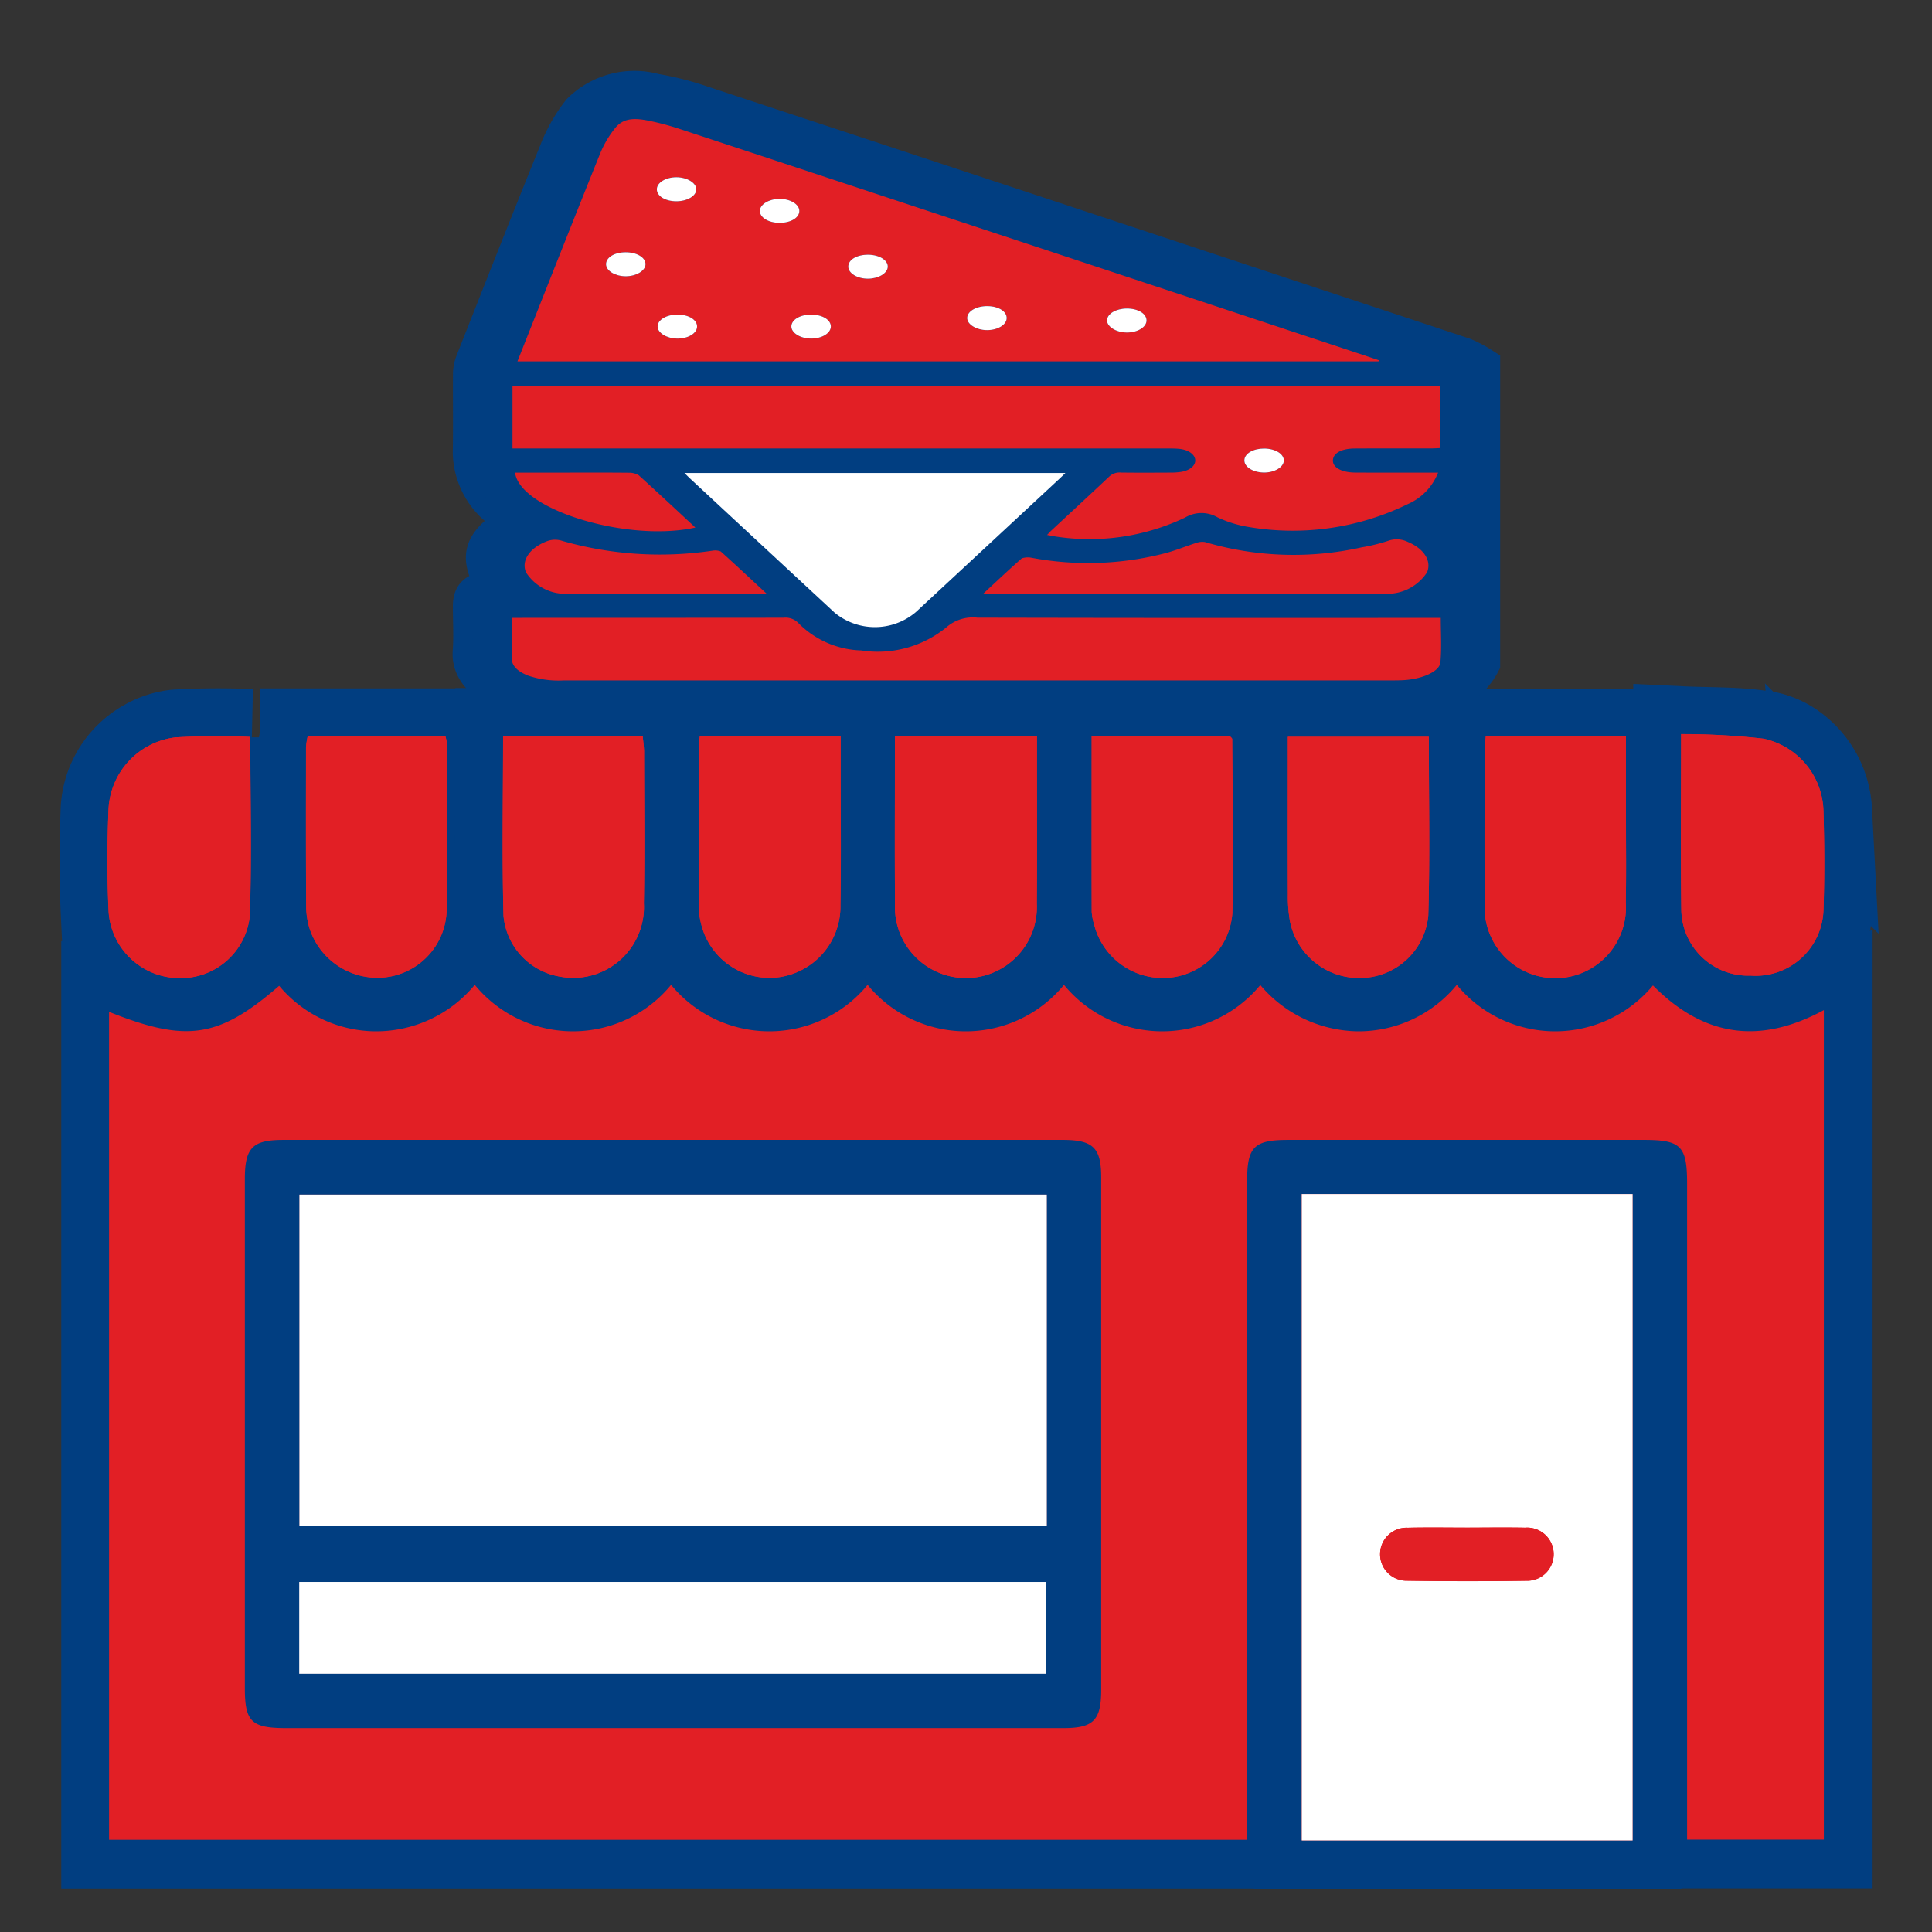 <svg id="Layer_1" data-name="Layer 1" xmlns="http://www.w3.org/2000/svg" viewBox="0 0 100 100"><rect x="0" y="0" width="100" height="100" fill="#333333" stroke="none"/><defs><style>.cls-1,.cls-2,.cls-3{fill:#013e81;}.cls-1,.cls-2{stroke:#013e81;stroke-miterlimit:10;}.cls-1{stroke-width:5px;}.cls-2{stroke-width:2px;}.cls-4{fill:#e21f25;}.cls-5{fill:#fff;}</style></defs><path class="cls-1" d="M15.867,43.25c.001,1.214-.004,2.428.003,3.641.001.11.015.222.024.333a3.827,3.827,0,0,0,.071.499c.024.115.041.233.075.344a3.627,3.627,0,0,0,1.483,1.95c.009.006.016.014.025.02.031.02.065.033.096.052a3.606,3.606,0,0,0,2.31.521,3.736,3.736,0,0,0,1.195-.361c.014-.007.029-.01.043-.017A3.646,3.646,0,0,0,23.142,47.131c.024-1.18.026-2.36.027-3.54.004-1.672-.001-3.343-.001-5.01a2.752,2.752,0,0,0-.09-.449H15.951l-0.0.002h-0l-.004.023a3.157,3.157,0,0,0-.085.554C15.861,40.222,15.866,41.737,15.867,43.25Z"/><path class="cls-1" d="M46.348,46.796a3.723,3.723,0,0,0,3.624,3.853,3.52,3.52,0,0,0,2.424-.919,3.951,3.951,0,0,0,1.293-2.942c.021-2.37.008-4.74.006-7.11-0-.143.001-.286.001-.429V38.131H46.348v0h-.004c0,2.191-.004,4.315-0,6.427C46.345,45.304,46.343,46.052,46.348,46.796Z"/><path class="cls-1" d="M26.083,47.425a3.711,3.711,0,0,0,2.918,3.146,3.533,3.533,0,0,0,3.446-1.229,4.119,4.119,0,0,0,.903-2.566c.019-1.23.021-2.46.019-3.691-0-.144.001-.288.001-.432-.003-1.233-.009-2.467-.009-3.704,0-.26-.05-.529-.07-.829H26.063v.004h-.001c0,.578-.004,1.138-.007,1.709C26.044,42.4,26.018,44.92,26.083,47.425Z"/><path class="cls-1" d="M87.126,47.803l0.0.004c.013.06.039.113.054.172A3.489,3.489,0,0,0,90.632,50.522a3.533,3.533,0,0,0,3.773-3.346c.044-1.248.041-2.497.023-3.745-.007-.468-.008-.936-.022-1.404-.001-.025-.007-.049-.009-.074A4.079,4.079,0,0,0,92.774,38.907a3.383,3.383,0,0,0-1.461-.646c-.077-.013-.156-.017-.233-.028-1.297-.188-2.637-.146-4.042-.212,0,3.135-.03,6.109.01,9.074A3.736,3.736,0,0,0,87.126,47.803Z"/><path class="cls-1" d="M66.683,46.327c0,.288.016.579.044.868.015.171.03.342.061.509a3.652,3.652,0,0,0,3.709,2.939,3.754,3.754,0,0,0,1.105-.238A3.403,3.403,0,0,0,73.951,47.415c.001-.027 0-.054.001-.081.044-1.467.051-2.935.047-4.411-.003-1.577-.018-3.162-.018-4.763H66.683v0h-.002c0,1.222-.001,2.424-.001,3.622Q66.678,44.067,66.683,46.327Z"/><path class="cls-1" d="M56.531,47.225a1.158,1.158,0,0,0,.021.161,4.481,4.481,0,0,0,.097.467,3.669,3.669,0,0,0,.191.555c.008.019.012.041.021.06.011.025.027.046.039.07a3.69,3.69,0,0,0,.664.976,3.595,3.595,0,0,0,2.565,1.116c.085.001.169.013.254.007A3.682,3.682,0,0,0,63.724,47.94a3.136,3.136,0,0,0,.086-.657c.072-3.0.006-6.002-.007-9.004-0-.039-.052-.08-.1-.13a.342.342,0,0,1-.024-.027H56.531v.004h-.005c0,2.672-.001,5.265.004,7.851C56.531,46.392,56.529,46.81,56.531,47.225Z"/><path class="cls-1" d="M84.523,61.83H67.402V95.282h.001v.002H84.526V61.831h-.004Z"/><path class="cls-1" d="M85.581,51.029a6.584,6.584,0,0,1-10.152-.03,6.573,6.573,0,0,1-5.111,2.406,6.716,6.716,0,0,1-5.061-2.396,6.577,6.577,0,0,1-10.162-.01,6.569,6.569,0,0,1-10.163,0,6.579,6.579,0,0,1-10.172,0,6.569,6.569,0,0,1-10.162,0,6.622,6.622,0,0,1-5.061,2.406,6.549,6.549,0,0,1-5.061-2.356c-3.125,2.705-4.782,2.955-8.805,1.348v42.856H64.577V61.111c0-1.727.369-2.086,2.116-2.086H85.122c1.907,0,2.226.319,2.226,2.256V95.243h7.078v-42.936C91.091,54.113,88.196,53.674,85.581,51.029ZM57.02,87.496c0,1.567-.399,1.977-1.947,1.977H14.823c-1.787,0-2.126-.339-2.126-2.076q0-13.162,0-26.345c0-1.627.399-2.026,1.997-2.026H55.033c1.567,0,1.987.409,1.987,1.937Z"/><path class="cls-1" d="M36.196,39.901v7.095a3.295,3.295,0,0,0,.11.819,3.945,3.945,0,0,0,.364.892,3.573,3.573,0,0,0,3.521,1.916,3.715,3.715,0,0,0,1.885-.739,3.564,3.564,0,0,0,.881-.984,4.028,4.028,0,0,0,.567-2.033c.043-2.389.011-4.78.012-7.17 0-.508,0-1.017,0-1.56H36.249l-.001.005H36.246c-.013.123-.027.227-.038.327a1.518,1.518,0,0,0-.013.162C36.195,39.054,36.196,39.477,36.196,39.901Z"/><path class="cls-1" d="M76.874,46.74a3.823,3.823,0,0,0,2.202,3.617,3.618,3.618,0,0,0,1.444.292,3.49,3.49,0,0,0,2.591-1.1,4.156,4.156,0,0,0,1.064-2.811c.006-.344.004-.688.006-1.032.008-1.158.003-2.318.003-3.473V38.141H84.181v-.001H76.93l-0.0.001h-.004c-.007.091-.014.168-.022.248a4.09,4.09,0,0,0-.033.438C76.867,41.465,76.853,44.102,76.874,46.74Z"/><path class="cls-1" d="M7.959,50.381a3.753,3.753,0,0,0,1.373.269A3.588,3.588,0,0,0,12.956,47.405c.039-1.186.047-2.372.046-3.56.002-1.883-.022-3.772-.022-5.679a38.061,38.061,0,0,0-3.863.024,3.781,3.781,0,0,0-1.481.49,3.945,3.945,0,0,0-1.998,3.224c-.028.718-.038,1.437-.044,2.156-.01,1.06-0,2.121.05,3.178A3.61,3.61,0,0,0,7.959,50.381Z"/><rect class="cls-1" x="15.522" y="61.86" width="38.683" height="17.16"/><rect class="cls-1" x="15.512" y="81.906" width="38.663" height="4.752"/><path class="cls-2" d="M75.747,18.475q-19.799-6.563-39.617-13.106a15.278,15.278,0,0,0-2.25-.56,3.923,3.923,0,0,0-3.81.999,7.971,7.971,0,0,0-1.171,2.066c-1.476,3.634-2.907,7.276-4.345,10.916A1.608,1.608,0,0,0,24.446,19.37c-.009,1.363.014,2.727-.01,4.09a3.768,3.768,0,0,0,2.203,3.317,1.587,1.587,0,0,1,.133.093c.01.007.01.02.015.029-1.93,1.382-2.049,1.782-1.072,3.615-1.028.068-1.273.236-1.274.872-0.0.785.048,1.571-.01,2.355-.113,1.515,1.947,2.387,3.761,2.503.354.023.712.033,1.068.033q21.28.002,42.56.003a8.162,8.162,0,0,0,3.235-.532,3.046,3.046,0,0,0,1.593-1.426V18.947A5.686,5.686,0,0,0,75.747,18.475Z"/><path class="cls-3" d="M76.648,31.174v3.348a3.046,3.046,0,0,1-1.594,1.426,8.161,8.161,0,0,1-3.235.532q-21.28-.004-42.56-.003c-.356,0-.714-.01-1.068-.033-1.813-.115-3.874-.987-3.76-2.503.059-.783.01-1.57.01-2.355 0-.636.246-.804,1.274-.872-.977-1.833-.858-2.234,1.072-3.615-.005-.01-.005-.022-.015-.029a1.58,1.58,0,0,0-.133-.093,3.768,3.768,0,0,1-2.203-3.317c.025-1.363.001-2.727.01-4.09a1.609,1.609,0,0,1,.108-.581c1.439-3.64,2.869-7.281,4.345-10.916a7.971,7.971,0,0,1,1.171-2.066A3.923,3.923,0,0,1,33.881,5.009a15.274,15.274,0,0,1,2.25.56Q55.95,12.11,75.747,18.675a5.686,5.686,0,0,1,.901.473v5.084a3.927,3.927,0,0,1-1.125,1.863c-.395.341-.844.659-1.275.992q2.822,1.542,1.081,3.653A1.447,1.447,0,0,1,76.648,31.174Zm-5.3-12.469.034-.054c-.189-.064-.378-.128-.568-.191Q65.023,16.543,59.232,14.626,47.201,10.646,35.166,6.67a13.783,13.783,0,0,0-1.678-.439c-.826-.161-1.309-.043-1.676.431a5.323,5.323,0,0,0-.735,1.248c-1.209,2.995-2.391,5.995-3.582,8.993-.236.595-.471,1.19-.713,1.802Zm-17.152,8.984c.159.03.285.059.416.076a11.498,11.498,0,0,0,6.731-.98,1.654,1.654,0,0,1,1.674-.01,5.973,5.973,0,0,0,1.466.474A13.575,13.575,0,0,0,72.87,26.091a2.952,2.952,0,0,0,1.566-1.627h-.605c-1.223-0-2.447.005-3.67-.002-.769-.004-1.238-.297-1.162-.705.061-.326.473-.537,1.116-.541,1.308-.008,2.617-.002,3.925-.004.178-0.0.357-.012.517-.018V19.985H26.527V23.212H27.266q16.516,0,33.032.001c.237,0,.478-.003.712.017.485.041.827.276.855.567.028.293-.261.55-.732.628a3.535,3.535,0,0,1-.553.037c-.85.004-1.699.009-2.549-.002a.781.781,0,0,0-.613.204c-.993.937-2.004,1.868-3.007,2.801C54.337,27.532,54.277,27.604,54.197,27.689ZM26.491,31.98c0,.724.011,1.395-.004,2.065-.009.414.297.707.85.925a4.9,4.9,0,0,0,1.807.25q21.406-.003,42.811-.002c.255,0,.511.001.763-.018.941-.07,1.796-.452,1.838-.915.069-.758.019-1.52.019-2.305H73.933q-11.671,0-23.342-.01a2.079,2.079,0,0,0-1.624.516,5.619,5.619,0,0,1-4.394,1.18A4.761,4.761,0,0,1,41.313,32.237a.929.929,0,0,0-.764-.263q-6.753.013-13.506.006Zm8.935-7.498c.125.123.201.202.284.279q3.739,3.471,7.48,6.94a3.274,3.274,0,0,0,4.213-.018q3.727-3.457,7.448-6.916c.09-.083.175-.169.295-.285Zm15.462,6.25h.682q9.788,0,19.576-0c.17,0,.341.004.51-.004a2.454,2.454,0,0,0,2.208-1.106c.247-.594-.159-1.229-.997-1.576a1.305,1.305,0,0,0-1.024-.053,9.255,9.255,0,0,1-1.365.335,16.139,16.139,0,0,1-8.104-.273.91.91,0,0,0-.445.039c-.54.172-1.048.386-1.604.534a15.869,15.869,0,0,1-6.918.242.999.999,0,0,0-.521.028C52.222,29.482,51.592,30.08,50.888,30.733Zm-11.207-.002c-.826-.767-1.589-1.482-2.375-2.187a.8.8,0,0,0-.427-.04,18.453,18.453,0,0,1-7.781-.507,1.173,1.173,0,0,0-.835.037c-.863.343-1.289.991-1.038,1.592A2.416,2.416,0,0,0,29.482,30.725C32.841,30.74,36.2,30.73,39.681,30.73Zm-3.689-3.425c-.99-.918-1.948-1.816-2.931-2.704a.954.954,0,0,0-.505-.132c-1.102-.012-2.205-.006-3.307-.006H26.66C26.894,26.378,32.486,28.083,35.992,27.305Z"/><path class="cls-3" d="M76.648,31.174a1.447,1.447,0,0,0-1.319-.435q1.738-2.112-1.081-3.653c.43-.333.88-.651,1.275-.992a3.927,3.927,0,0,0,1.125-1.863Z"/><path class="cls-4" d="M71.348,18.705H26.783c.242-.612.477-1.207.713-1.802,1.19-2.998,2.372-5.998,3.582-8.993a5.323,5.323,0,0,1,.735-1.248c.367-.474.85-.591,1.676-.431a13.783,13.783,0,0,1,1.678.439q12.038,3.972,24.066,7.956,5.792,1.916,11.582,3.834c.19.063.379.127.568.191Zm-28.344-1.808c-.003-.352-.453-.617-1.039-.612-.559.005-.995.267-1.004.604-.009.34.461.635,1.018.637C42.543,17.528,43.007,17.243,43.004,16.896Zm-6.925.017c.01-.356-.423-.627-1.007-.629-.579-.002-1.04.273-1.036.619.004.325.459.61.995.623C35.594,17.539,36.069,17.262,36.08,16.913Zm-1.084-6.497c.572.005,1.044-.273,1.046-.615.003-.336-.484-.63-1.038-.628-.545.002-.991.271-1.005.607C33.983,10.137,34.415,10.412,34.995,10.417ZM44.943,13.184c-.589-.006-1.034.256-1.036.611-.003.345.462.632,1.023.63.537-.002,1.001-.277,1.02-.606C45.97,13.474,45.521,13.19,44.943,13.184Zm7.162,3.29c.011-.346-.404-.616-.969-.629-.586-.014-1.062.253-1.075.603-.013.338.475.64,1.033.639C51.642,17.086,52.095,16.812,52.105,16.474Zm7.239.115c.003-.354-.439-.622-1.023-.62-.555.002-1.002.264-1.021.598-.019.333.456.636,1.01.644C58.871,17.218,59.34,16.936,59.344,16.589ZM40.344,11.534c.584.003,1.031-.265,1.029-.617-.002-.346-.472-.629-1.034-.624-.54.005-.996.282-1.008.611C39.318,11.254,39.764,11.531,40.344,11.534Zm-7.973,1.523c-.583.005-1.016.279-1.001.634.015.331.469.604,1.011.608.555.004,1.034-.288,1.032-.629C33.411,13.322,32.953,13.053,32.37,13.057Z"/><path class="cls-4" d="M54.197,27.689c.08-.085.141-.157.213-.224,1.003-.933,2.014-1.864,3.007-2.801a.781.781,0,0,1,.613-.204c.849.011,1.699.006,2.549.002a3.535,3.535,0,0,0,.553-.037c.471-.078.76-.336.732-.628-.028-.291-.369-.525-.855-.567-.234-.02-.474-.017-.712-.017Q43.782,23.212,27.266,23.212h-.739V19.985H74.557v3.208c-.16.006-.339.018-.517.018-1.308.002-2.617-.004-3.925.004-.643.004-1.055.215-1.116.541-.076.409.392.701,1.162.705,1.223.006,2.447.002,3.67.002h.605A2.952,2.952,0,0,1,72.87,26.091a13.575,13.575,0,0,1-8.386,1.159,5.973,5.973,0,0,1-1.466-.474,1.654,1.654,0,0,0-1.674.01,11.498,11.498,0,0,1-6.731.98C54.482,27.748,54.356,27.718,54.197,27.689ZM66.451,23.846c.011-.348-.439-.626-1.017-.628-.562-.002-1.004.252-1.025.59-.021.346.423.639.988.652C65.953,24.472,66.44,24.189,66.451,23.846Z"/><path class="cls-4" d="M26.491,31.98h.552q6.753,0,13.506-.006a.929.929,0,0,1,.764.263,4.761,4.761,0,0,0,3.259,1.429,5.619,5.619,0,0,0,4.394-1.18,2.079,2.079,0,0,1,1.624-.516q11.671.025,23.342.01h.642c0,.785.05,1.547-.019,2.305-.042.463-.897.845-1.838.915-.252.019-.509.018-.763.018q-21.406.001-42.811.002a4.9,4.9,0,0,1-1.807-.25c-.553-.218-.859-.511-.85-.925C26.502,33.375,26.491,32.704,26.491,31.98Z"/><path class="cls-5" d="M35.426,24.482h19.719c-.12.117-.205.202-.295.285q-3.723,3.458-7.448,6.916a3.274,3.274,0,0,1-4.213.018q-3.743-3.469-7.48-6.94C35.628,24.684,35.551,24.605,35.426,24.482Z"/><path class="cls-4" d="M50.888,30.733c.704-.653,1.333-1.25,1.998-1.833a.999.999,0,0,1,.521-.028,15.869,15.869,0,0,0,6.918-.242c.556-.148,1.064-.363,1.604-.534a.91.91,0,0,1,.445-.039,16.139,16.139,0,0,0,8.104.273,9.255,9.255,0,0,0,1.365-.335,1.305,1.305,0,0,1,1.024.053c.838.347,1.244.982.997,1.576a2.454,2.454,0,0,1-2.208,1.106c-.169.008-.34.004-.51.004q-9.788 0-19.576 0Z"/><path class="cls-4" d="M39.681,30.73c-3.481,0-6.84.009-10.199-.005a2.416,2.416,0,0,1-2.257-1.101c-.251-.601.174-1.249,1.038-1.592a1.173,1.173,0,0,1,.835-.037,18.453,18.453,0,0,0,7.781.507.8.8,0,0,1,.427.04C38.092,29.249,38.855,29.964,39.681,30.73Z"/><path class="cls-4" d="M35.992,27.305c-3.506.777-9.099-.928-9.332-2.842h2.589c1.102,0,2.205-.006,3.307.006a.954.954,0,0,1,.505.132C34.044,25.489,35.003,26.387,35.992,27.305Z"/><path class="cls-5" d="M43.004,16.896c.003.347-.462.632-1.025.629-.557-.003-1.027-.297-1.018-.637.009-.337.445-.599,1.004-.604C42.551,16.279,43.002,16.545,43.004,16.896Z"/><path class="cls-5" d="M36.08,16.913c-.01.348-.485.626-1.048.612-.537-.013-.991-.298-.995-.623-.004-.345.457-.621,1.036-.619C35.656,16.286,36.09,16.557,36.08,16.913Z"/><path class="cls-5" d="M34.995,10.417c-.581-.005-1.012-.28-.997-.636.014-.335.46-.604,1.005-.607.554-.002,1.04.292,1.038.628C36.039,10.144,35.567,10.421,34.995,10.417Z"/><path class="cls-5" d="M44.943,13.184c.578.006,1.027.29,1.007.635-.019.328-.483.604-1.02.606-.561.002-1.026-.284-1.023-.63C43.909,13.44,44.354,13.178,44.943,13.184Z"/><path class="cls-5" d="M52.105,16.474c-.011.338-.463.612-1.011.613-.558.001-1.046-.301-1.033-.639.013-.349.489-.616,1.075-.603C51.701,15.858,52.116,16.128,52.105,16.474Z"/><path class="cls-5" d="M59.344,16.589c-.003.347-.472.629-1.033.622-.554-.008-1.029-.31-1.01-.644.019-.334.466-.595,1.021-.598C58.905,15.967,59.347,16.235,59.344,16.589Z"/><path class="cls-5" d="M40.344,11.534c-.58-.003-1.026-.281-1.013-.63.012-.329.468-.606,1.008-.611.562-.006,1.033.278,1.034.624C41.375,11.27,40.928,11.538,40.344,11.534Z"/><path class="cls-5" d="M32.37,13.057c.583-.005,1.04.265,1.042.613.002.341-.477.632-1.032.629-.541-.004-.996-.277-1.011-.608C31.354,13.336,31.787,13.062,32.37,13.057Z"/><path class="cls-5" d="M66.451,23.846c-.011.342-.498.626-1.054.613-.565-.013-1.009-.306-.988-.652.021-.338.463-.592,1.025-.59C66.012,23.221,66.462,23.498,66.451,23.846Z"/><path class="cls-4" d="M94.382,42a3.924,3.924,0,0,0-3.095-3.764,36.755,36.755,0,0,0-4.273-.24c0,3.135-.03,6.109.01,9.074A3.455,3.455,0,0,0,90.609,50.495,3.514,3.514,0,0,0,94.382,47.151C94.442,45.434,94.432,43.717,94.382,42ZM12.953,38.146a37.961,37.961,0,0,0-3.853.02,3.934,3.934,0,0,0-3.484,3.714c-.07,1.777-.08,3.564.01,5.331a3.68,3.68,0,0,0,3.684,3.414,3.588,3.588,0,0,0,3.624-3.244C13.032,44.316,12.953,41.251,12.953,38.146Zm10.192.409a2.753,2.753,0,0,0-.09-.449H15.927a3.431,3.431,0,0,0-.09.579c0,2.725-.01,5.451.01,8.186a3.847,3.847,0,0,0,.17,1.168,3.691,3.691,0,0,0,3.913,2.546,3.572,3.572,0,0,0,3.185-3.474C23.175,44.256,23.145,41.401,23.145,38.556ZM84.16,42.209v-4.093H76.902c-.02.27-.05.479-.05.689-.01,2.635-.02,5.271,0,7.906a3.658,3.658,0,1,0,7.297,0C84.18,45.214,84.16,43.707,84.16,42.209Zm-10.202-4.073H66.66c0,2.775-.01,5.471,0,8.166a7.061,7.061,0,0,0,.11,1.378,3.636,3.636,0,0,0,3.704,2.935,3.545,3.545,0,0,0,3.454-3.224C74.017,44.326,73.957,41.261,73.957,38.136ZM43.51,39.674V38.116H36.222c-.02.19-.05.339-.05.489V46.971a3.295,3.295,0,0,0,.11.819,3.639,3.639,0,0,0,3.883,2.805,3.687,3.687,0,0,0,3.334-3.754C43.54,44.455,43.51,42.06,43.51,39.674Zm-10.172-.749c0-.26-.05-.529-.07-.829H26.04c0,3.175-.06,6.239.02,9.304a3.505,3.505,0,0,0,2.915,3.145,3.664,3.664,0,0,0,4.352-3.793C33.367,44.146,33.337,41.54,33.337,38.925Zm30.437-.669c0-.05-.07-.09-.12-.16H56.507c0,3.105-.01,6.099,0,9.104a2.793,2.793,0,0,0,.12.629,3.658,3.658,0,0,0,3.734,2.785,3.602,3.602,0,0,0,3.424-3.354C63.855,44.256,63.795,41.251,63.775,38.256Zm-17.45-.15c0,2.965-.02,5.81,0,8.665a3.673,3.673,0,1,0,7.337-.01c.02-2.516.01-5.021.01-7.537V38.106ZM67.379,61.806V95.258H84.499V61.806ZM85.557,51.004a6.584,6.584,0,0,1-10.152-.03A6.573,6.573,0,0,1,70.294,53.38a6.716,6.716,0,0,1-5.061-2.396,6.577,6.577,0,0,1-10.162-.01,6.569,6.569,0,0,1-10.163,0,6.579,6.579,0,0,1-10.172,0,6.569,6.569,0,0,1-10.162,0A6.622,6.622,0,0,1,19.511,53.38a6.549,6.549,0,0,1-5.061-2.356C11.325,53.729,9.668,53.979,5.645,52.372V95.228H64.553V61.087c0-1.727.369-2.086,2.116-2.086H85.098c1.907,0,2.226.319,2.226,2.256V95.218H94.402V52.282C91.068,54.089,88.173,53.65,85.557,51.004ZM56.997,87.471c0,1.567-.399,1.977-1.947,1.977H14.799c-1.787,0-2.126-.339-2.126-2.076q0-13.162,0-26.345c0-1.627.399-2.026,1.997-2.026H55.01c1.567,0,1.987.409,1.987,1.937ZM15.498,78.996H54.181V61.835H15.498Zm-.01,7.637H54.151V81.881H15.488Z"/><path class="cls-3" d="M15.498,61.835v17.16H54.181V61.835Zm-.01,24.797H54.151V81.881H15.488Z"/><path class="cls-5" d="M67.379,61.806H84.503v33.454H67.379Zm8.615,17.265c-1.042,0-2.084-.019-3.125.006A1.371,1.371,0,1,0,72.838,81.817q3.079.05,6.159.002a1.375,1.375,0,1,0-.061-2.745C77.955,79.054,76.975,79.07,75.994,79.071Z"/><path class="cls-4" d="M46.321,38.107H53.671c0,.402,0,.759,0,1.116-0,2.514.016,5.028-.006,7.541a3.674,3.674,0,1,1-7.339.005C46.306,43.92,46.321,41.071,46.321,38.107Z"/><path class="cls-4" d="M56.503,38.101h7.155c.052.063.122.108.122.153.013,3.001.079,6.004.007,9.004a3.606,3.606,0,0,1-3.426,3.357,3.658,3.658,0,0,1-3.735-2.785,2.719,2.719,0,0,1-.118-.631C56.5,44.2,56.503,41.202,56.503,38.101Z"/><path class="cls-4" d="M26.039,38.101H33.267c.025.299.066.564.066.829.004,2.609.038,5.218-.01,7.826a3.658,3.658,0,0,1-4.345,3.791,3.507,3.507,0,0,1-2.915-3.143C25.982,44.339,26.039,41.272,26.039,38.101Z"/><path class="cls-4" d="M36.225,38.112h7.287c0,.543 0,1.052,0,1.56-.001,2.39.031,4.781-.012,7.17a3.694,3.694,0,0,1-3.333,3.755,3.639,3.639,0,0,1-3.884-2.811,3.376,3.376,0,0,1-.106-.815q-.013-4.183-.005-8.365A4.908,4.908,0,0,1,36.225,38.112Z"/><path class="cls-4" d="M73.953,38.137c0,3.126.068,6.194-.026,9.256a3.559,3.559,0,0,1-3.452,3.226,3.652,3.652,0,0,1-3.709-2.939,7.649,7.649,0,0,1-.103-1.373c-.009-2.696-.004-5.392-.004-8.169Z"/><path class="cls-4" d="M76.906,38.116h7.251c0,1.402 0,2.746-0,4.09-0,1.503.02,3.006-.006,4.508a3.659,3.659,0,1,1-7.301.001c-.021-2.637-.007-5.275-.003-7.913C76.848,38.592,76.883,38.382,76.906,38.116Z"/><path class="cls-4" d="M15.927,38.108h7.124a2.342,2.342,0,0,1,.09.445c.001,2.851.037,5.703-.022,8.553a3.58,3.58,0,0,1-3.19,3.478,3.694,3.694,0,0,1-3.912-2.541,4.131,4.131,0,0,1-.17-1.176c-.015-2.729-.01-5.457-.006-8.186A4.059,4.059,0,0,1,15.927,38.108Z"/><path class="cls-4" d="M12.957,38.142c0,3.11.073,6.176-.027,9.237a3.582,3.582,0,0,1-3.624,3.245,3.681,3.681,0,0,1-3.685-3.41c-.085-1.775-.079-3.559-.001-5.334a3.93,3.93,0,0,1,3.475-3.713A38.074,38.074,0,0,1,12.957,38.142Z"/><path class="cls-4" d="M87.016,38a37.544,37.544,0,0,1,4.273.236,3.931,3.931,0,0,1,3.093,3.766c.051,1.715.059,3.435-.003,5.15a3.507,3.507,0,0,1-3.77,3.345,3.455,3.455,0,0,1-3.583-3.428C86.988,44.102,87.016,41.134,87.016,38Z"/><path class="cls-4" d="M75.994,79.07c.981-.001,1.961-.016,2.942.004a1.375,1.375,0,1,1,.061,2.745q-3.079.044-6.159-.002a1.371,1.371,0,1,1,.031-2.74C73.91,79.052,74.952,79.071,75.994,79.07Z"/><rect class="cls-5" x="15.498" y="61.835" width="38.683" height="17.16"/><rect class="cls-5" x="15.488" y="81.881" width="38.663" height="4.752"/></svg>